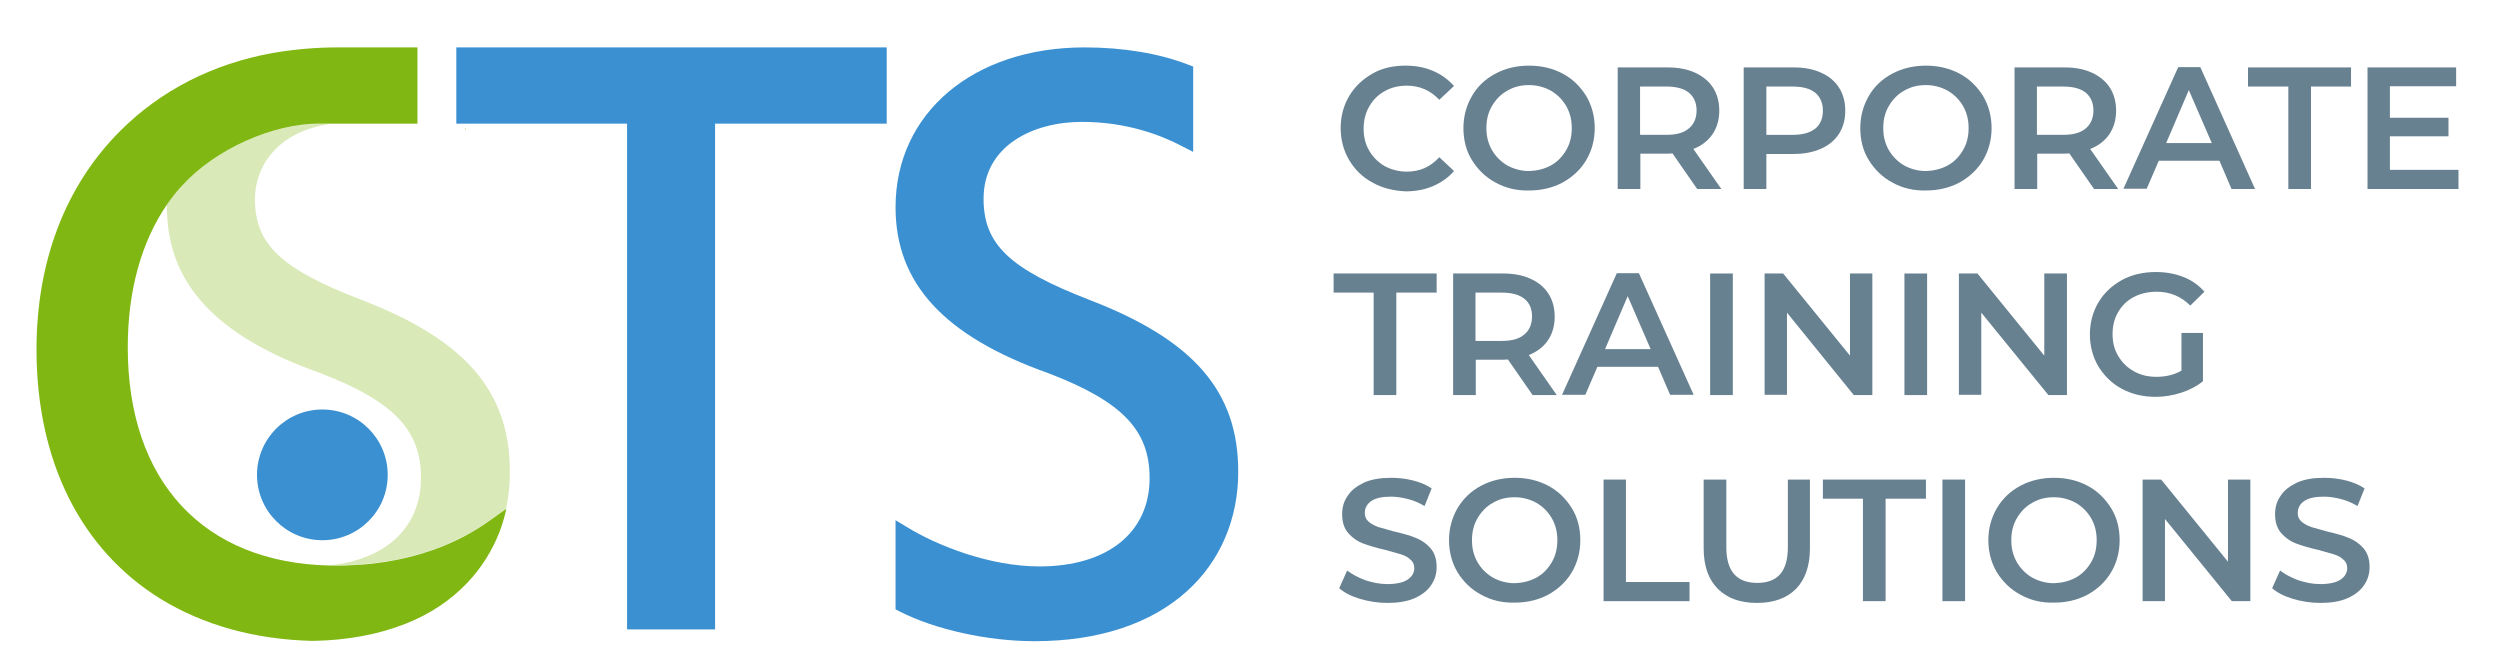 <?xml version="1.0" encoding="utf-8"?>
<!-- Generator: Adobe Illustrator 26.2.1, SVG Export Plug-In . SVG Version: 6.00 Build 0)  -->
<svg version="1.1" id="Capa_1" xmlns="http://www.w3.org/2000/svg" xmlns:xlink="http://www.w3.org/1999/xlink" x="0px" y="0px"
	 width="849.2px" height="224.5px" viewBox="0 0 849.2 224.5" style="enable-background:new 0 0 849.2 224.5;" xml:space="preserve"
	>
<style type="text/css">
	.st0{fill:#678191;}
	.st1{fill:#3B90D2;}
	.st2{fill:#81B712;}
	.st3{opacity:0.3;}
</style>
<path class="st0" d="M466.2,62c-3.4-1.8-6-4.4-7.9-7.6c-1.9-3.2-2.9-6.9-2.9-10.9s1-7.7,2.9-10.9s4.6-5.7,7.9-7.6s7.1-2.7,11.3-2.7
	c3.4,0,6.5,0.6,9.3,1.8c2.8,1.2,5.1,2.9,7.1,5.1l-5,4.7c-3-3.2-6.7-4.8-11-4.8c-2.8,0-5.4,0.6-7.6,1.9c-2.2,1.2-4,3-5.2,5.2
	c-1.3,2.2-1.9,4.7-1.9,7.5s0.6,5.3,1.9,7.5c1.3,2.2,3,3.9,5.2,5.2c2.2,1.2,4.8,1.9,7.6,1.9c4.4,0,8-1.6,11-4.9l5,4.7
	c-1.9,2.2-4.3,3.9-7.1,5.1c-2.8,1.2-5.9,1.8-9.3,1.8C473.3,64.8,469.5,63.9,466.2,62z"/>
<path class="st0" d="M508,62c-3.4-1.8-6-4.4-8-7.6s-2.9-6.9-2.9-10.9c0-4,1-7.6,2.9-10.9s4.6-5.8,8-7.6c3.4-1.8,7.2-2.7,11.4-2.7
	c4.2,0,8,0.9,11.4,2.7c3.4,1.8,6,4.4,8,7.6c1.9,3.2,2.9,6.9,2.9,10.9s-1,7.7-2.9,10.9c-1.9,3.2-4.6,5.7-8,7.6
	c-3.4,1.8-7.2,2.7-11.4,2.7C515.2,64.8,511.4,63.9,508,62z M526.8,56.2c2.2-1.2,3.9-3,5.2-5.2c1.3-2.2,1.9-4.7,1.9-7.5
	s-0.6-5.2-1.9-7.5c-1.3-2.2-3-3.9-5.2-5.2c-2.2-1.2-4.7-1.9-7.4-1.9c-2.8,0-5.2,0.6-7.4,1.9c-2.2,1.2-3.9,3-5.2,5.2
	c-1.3,2.2-1.9,4.7-1.9,7.5s0.6,5.2,1.9,7.5c1.3,2.2,3,3.9,5.2,5.2c2.2,1.2,4.7,1.9,7.4,1.9C522.1,58,524.6,57.4,526.8,56.2z"/>
<path class="st0" d="M576.5,64.2l-8.4-12.1c-0.4,0-0.9,0.1-1.6,0.1h-9.3v12h-7.7V22.9h17c3.6,0,6.7,0.6,9.3,1.8s4.7,2.9,6.1,5.1
	s2.1,4.8,2.1,7.8c0,3.1-0.8,5.8-2.3,8s-3.7,3.9-6.5,5l9.5,13.6H576.5z M573.7,31.5c-1.7-1.4-4.3-2.1-7.6-2.1h-9v16.4h9
	c3.3,0,5.9-0.7,7.6-2.2c1.7-1.4,2.6-3.5,2.6-6.1C576.3,35,575.4,32.9,573.7,31.5z"/>
<path class="st0" d="M618.6,24.7c2.7,1.2,4.7,2.9,6.1,5.1c1.4,2.2,2.1,4.8,2.1,7.8c0,3-0.7,5.6-2.1,7.8c-1.4,2.2-3.4,3.9-6.1,5.1
	c-2.7,1.2-5.8,1.8-9.3,1.8H600v11.9h-7.7V22.9h17C612.9,22.9,616,23.5,618.6,24.7z M616.6,43.7c1.7-1.4,2.6-3.4,2.6-6.1
	c0-2.6-0.9-4.7-2.6-6.1c-1.7-1.4-4.3-2.1-7.6-2.1h-9v16.4h9C612.3,45.8,614.8,45.1,616.6,43.7z"/>
<path class="st0" d="M642.8,62c-3.4-1.8-6-4.4-8-7.6s-2.9-6.9-2.9-10.9c0-4,1-7.6,2.9-10.9s4.6-5.8,8-7.6c3.4-1.8,7.2-2.7,11.4-2.7
	c4.2,0,8,0.9,11.4,2.7c3.4,1.8,6,4.4,8,7.6c1.9,3.2,2.9,6.9,2.9,10.9s-1,7.7-2.9,10.9c-1.9,3.2-4.6,5.7-8,7.6
	c-3.4,1.8-7.2,2.7-11.4,2.7C650,64.8,646.2,63.9,642.8,62z M661.6,56.2c2.2-1.2,3.9-3,5.2-5.2c1.3-2.2,1.9-4.7,1.9-7.5
	s-0.6-5.2-1.9-7.5c-1.3-2.2-3-3.9-5.2-5.2c-2.2-1.2-4.7-1.9-7.4-1.9c-2.8,0-5.2,0.6-7.4,1.9c-2.2,1.2-3.9,3-5.2,5.2
	c-1.3,2.2-1.9,4.7-1.9,7.5s0.6,5.2,1.9,7.5c1.3,2.2,3,3.9,5.2,5.2c2.2,1.2,4.7,1.9,7.4,1.9C656.9,58,659.4,57.4,661.6,56.2z"/>
<path class="st0" d="M711.3,64.2l-8.4-12.1c-0.4,0-0.9,0.1-1.6,0.1h-9.3v12h-7.7V22.9h17c3.6,0,6.7,0.6,9.3,1.8s4.7,2.9,6.1,5.1
	s2.1,4.8,2.1,7.8c0,3.1-0.8,5.8-2.3,8s-3.7,3.9-6.5,5l9.5,13.6H711.3z M708.5,31.5c-1.7-1.4-4.3-2.1-7.6-2.1h-9v16.4h9
	c3.3,0,5.9-0.7,7.6-2.2c1.7-1.4,2.6-3.5,2.6-6.1C711.1,35,710.2,32.9,708.5,31.5z"/>
<path class="st0" d="M753.9,54.6h-20.6l-4.1,9.5h-7.9l18.6-41.3h7.5L766,64.2h-8L753.9,54.6z M751.3,48.6l-7.8-18l-7.7,18H751.3z"/>
<path class="st0" d="M777.3,29.4h-13.7v-6.5h35v6.5H785v34.8h-7.7V29.4z"/>
<path class="st0" d="M835.1,57.8v6.4h-30.9V22.9h30.1v6.4h-22.5v10.7h19.9v6.3h-19.9v11.4H835.1z"/>
<path class="st0" d="M466.7,99.4h-13.7v-6.5h35v6.5h-13.7v34.8h-7.7V99.4z"/>
<path class="st0" d="M520.6,134.2l-8.4-12.1c-0.4,0-0.9,0.1-1.6,0.1h-9.3v12h-7.7V92.9h17c3.6,0,6.7,0.6,9.3,1.8
	c2.7,1.2,4.7,2.9,6.1,5.1c1.4,2.2,2.1,4.8,2.1,7.8c0,3.1-0.8,5.8-2.3,8c-1.5,2.2-3.7,3.9-6.5,5l9.5,13.6H520.6z M517.8,101.5
	c-1.7-1.4-4.3-2.1-7.6-2.1h-9v16.4h9c3.3,0,5.9-0.7,7.6-2.2c1.7-1.4,2.6-3.5,2.6-6.1C520.4,105,519.6,102.9,517.8,101.5z"/>
<path class="st0" d="M563.2,124.6h-20.6l-4.1,9.5h-7.9l18.6-41.3h7.5l18.6,41.3h-8L563.2,124.6z M560.7,118.6l-7.8-18l-7.7,18H560.7
	z"/>
<path class="st0" d="M636,92.9v41.3h-6.3L607,106.2v27.9h-7.6V92.9h6.3l22.7,27.9V92.9H636z"/>
<path class="st0" d="M646.9,92.9h7.7v41.3h-7.7V92.9z"/>
<path class="st0" d="M580.9,92.9h7.7v41.3h-7.7V92.9z"/>
<path class="st0" d="M702.1,92.9v41.3h-6.3L673,106.2v27.9h-7.6V92.9h6.3l22.7,27.9V92.9H702.1z"/>
<path class="st0" d="M741.1,113.1h7.2v16.4c-2.1,1.7-4.6,3-7.4,3.9c-2.8,0.9-5.7,1.4-8.7,1.4c-4.2,0-8-0.9-11.4-2.7
	c-3.4-1.8-6-4.4-8-7.6c-1.9-3.2-2.9-6.9-2.9-10.9s1-7.7,2.9-10.9s4.6-5.7,8-7.6c3.4-1.8,7.2-2.7,11.5-2.7c3.5,0,6.6,0.6,9.4,1.7
	c2.8,1.1,5.2,2.8,7.1,5l-4.8,4.7c-3.1-3.1-6.9-4.7-11.4-4.7c-2.9,0-5.5,0.6-7.8,1.8c-2.3,1.2-4,2.9-5.3,5.1
	c-1.3,2.2-1.9,4.7-1.9,7.5c0,2.8,0.6,5.2,1.9,7.4c1.3,2.2,3,3.9,5.3,5.2c2.3,1.3,4.8,1.9,7.7,1.9c3.2,0,6.1-0.7,8.5-2.1V113.1z"/>
<path class="st0" d="M461.9,203.4c-3-0.9-5.3-2.1-7-3.6l2.7-6c1.7,1.3,3.8,2.4,6.2,3.3c2.5,0.8,4.9,1.3,7.4,1.3
	c3.1,0,5.4-0.5,6.9-1.5c1.5-1,2.3-2.3,2.3-3.9c0-1.2-0.4-2.2-1.3-2.9c-0.8-0.8-1.9-1.4-3.2-1.8c-1.3-0.4-3.1-0.9-5.3-1.5
	c-3.1-0.7-5.7-1.5-7.6-2.2c-1.9-0.7-3.6-1.9-5-3.5c-1.4-1.6-2.1-3.7-2.1-6.5c0-2.3,0.6-4.4,1.9-6.2c1.2-1.9,3.1-3.3,5.6-4.5
	c2.5-1.1,5.5-1.6,9.2-1.6c2.5,0,5,0.3,7.4,0.9c2.4,0.6,4.5,1.5,6.3,2.7l-2.4,6c-1.8-1.1-3.7-1.9-5.7-2.4c-2-0.5-3.9-0.8-5.7-0.8
	c-3,0-5.3,0.5-6.7,1.5c-1.5,1-2.2,2.4-2.2,4.1c0,1.2,0.4,2.1,1.3,2.9c0.8,0.7,1.9,1.3,3.2,1.8c1.3,0.4,3.1,0.9,5.3,1.5
	c3.1,0.7,5.6,1.4,7.5,2.2c2,0.8,3.6,1.9,5,3.5c1.4,1.6,2.1,3.7,2.1,6.4c0,2.3-0.6,4.3-1.9,6.2c-1.2,1.8-3.1,3.3-5.6,4.4
	c-2.5,1.1-5.6,1.6-9.2,1.6C468,204.8,464.9,204.3,461.9,203.4z"/>
<path class="st0" d="M503.1,202c-3.4-1.8-6-4.4-8-7.6c-1.9-3.2-2.9-6.9-2.9-10.9c0-4,1-7.6,2.9-10.9c1.9-3.2,4.6-5.8,8-7.6
	c3.4-1.8,7.2-2.7,11.4-2.7c4.2,0,8,0.9,11.4,2.7c3.4,1.8,6,4.4,8,7.6s2.9,6.9,2.9,10.9s-1,7.7-2.9,10.9c-1.9,3.2-4.6,5.7-8,7.6
	c-3.4,1.8-7.2,2.7-11.4,2.7C510.3,204.8,506.5,203.9,503.1,202z M521.9,196.2c2.2-1.2,3.9-3,5.2-5.2s1.9-4.7,1.9-7.5
	s-0.6-5.2-1.9-7.5c-1.3-2.2-3-3.9-5.2-5.2c-2.2-1.2-4.7-1.9-7.4-1.9c-2.8,0-5.2,0.6-7.4,1.9c-2.2,1.2-3.9,3-5.2,5.2
	c-1.3,2.2-1.9,4.7-1.9,7.5s0.6,5.2,1.9,7.5c1.3,2.2,3,3.9,5.2,5.2c2.2,1.2,4.7,1.9,7.4,1.9C517.2,198,519.7,197.4,521.9,196.2z"/>
<path class="st0" d="M544.6,162.9h7.7v34.8h21.6v6.5h-29.2V162.9z"/>
<path class="st0" d="M583.5,200c-3.2-3.2-4.8-7.8-4.8-13.8v-23.3h7.7v23c0,8.1,3.5,12.1,10.5,12.1c7,0,10.4-4,10.4-12.1v-23h7.5
	v23.3c0,6-1.6,10.6-4.7,13.8c-3.2,3.2-7.6,4.8-13.3,4.8S586.7,203.2,583.5,200z"/>
<path class="st0" d="M632.9,169.4h-13.7v-6.5h35v6.5h-13.7v34.8h-7.7V169.4z"/>
<path class="st0" d="M659.8,162.9h7.7v41.3h-7.7V162.9z"/>
<path class="st0" d="M686.3,202c-3.4-1.8-6-4.4-8-7.6c-1.9-3.2-2.9-6.9-2.9-10.9c0-4,1-7.6,2.9-10.9c1.9-3.2,4.6-5.8,8-7.6
	c3.4-1.8,7.2-2.7,11.4-2.7c4.2,0,8,0.9,11.4,2.7c3.4,1.8,6,4.4,8,7.6s2.9,6.9,2.9,10.9s-1,7.7-2.9,10.9c-1.9,3.2-4.6,5.7-8,7.6
	c-3.4,1.8-7.2,2.7-11.4,2.7C693.4,204.8,689.7,203.9,686.3,202z M705.1,196.2c2.2-1.2,3.9-3,5.2-5.2s1.9-4.7,1.9-7.5
	s-0.6-5.2-1.9-7.5c-1.3-2.2-3-3.9-5.2-5.2c-2.2-1.2-4.7-1.9-7.4-1.9c-2.8,0-5.2,0.6-7.4,1.9c-2.2,1.2-3.9,3-5.2,5.2
	c-1.3,2.2-1.9,4.7-1.9,7.5s0.6,5.2,1.9,7.5c1.3,2.2,3,3.9,5.2,5.2c2.2,1.2,4.7,1.9,7.4,1.9C700.4,198,702.9,197.4,705.1,196.2z"/>
<path class="st0" d="M764.4,162.9v41.3h-6.3l-22.7-27.9v27.9h-7.6v-41.3h6.3l22.7,27.9v-27.9H764.4z"/>
<path class="st0" d="M778.8,203.4c-3-0.9-5.3-2.1-7-3.6l2.7-6c1.7,1.3,3.8,2.4,6.2,3.3c2.5,0.8,4.9,1.3,7.4,1.3
	c3.1,0,5.4-0.5,6.9-1.5c1.5-1,2.3-2.3,2.3-3.9c0-1.2-0.4-2.2-1.3-2.9c-0.8-0.8-1.9-1.4-3.2-1.8c-1.3-0.4-3.1-0.9-5.3-1.5
	c-3.1-0.7-5.7-1.5-7.6-2.2c-1.9-0.7-3.6-1.9-5-3.5c-1.4-1.6-2.1-3.7-2.1-6.5c0-2.3,0.6-4.4,1.9-6.2c1.2-1.9,3.1-3.3,5.6-4.5
	c2.5-1.1,5.5-1.6,9.2-1.6c2.5,0,5,0.3,7.4,0.9c2.4,0.6,4.5,1.5,6.3,2.7l-2.4,6c-1.8-1.1-3.7-1.9-5.7-2.4c-2-0.5-3.9-0.8-5.7-0.8
	c-3,0-5.3,0.5-6.7,1.5c-1.5,1-2.2,2.4-2.2,4.1c0,1.2,0.4,2.1,1.3,2.9c0.8,0.7,1.9,1.3,3.2,1.8c1.3,0.4,3.1,0.9,5.3,1.5
	c3.1,0.7,5.6,1.4,7.5,2.2c2,0.8,3.6,1.9,5,3.5c1.4,1.6,2.1,3.7,2.1,6.4c0,2.3-0.6,4.3-1.9,6.2c-1.2,1.8-3.1,3.3-5.6,4.4
	s-5.6,1.6-9.2,1.6C784.9,204.8,781.8,204.3,778.8,203.4z"/>
<g>
	<path class="st1" d="M370.4,102c-27.5-10.6-36.3-19-36.3-34.5c0-18,16.8-26.1,33.4-26.1c15.2,0,26.9,4.5,34.1,8.3l3.7,1.9V22.6
		l-1.6-0.6c-10-3.9-22.3-5.9-35.3-5.9c-37.8,0-64.2,22.3-64.2,54.3c0,25.9,16.5,43.8,52,56.4c25,9.6,34.3,19.3,34.3,35.6
		c0,18.5-14.3,30-37.4,30c-17.2,0-35-7.2-45.1-13.4l-3.8-2.3V207l1.4,0.7c11.9,6.1,29.8,10.1,45.8,10.1c21.7,0,39.6-5.9,51.9-17.1
		c11.2-10.1,17.3-24.5,17.3-40.3C420.7,133.1,405.6,115.6,370.4,102z"/>
</g>
<g>
	<polygon class="st1" points="155,16.1 155,42 213,42 213,213.8 242.9,213.8 242.9,42 301.2,42 301.2,16.1 	"/>
</g>
<g>
	<polygon class="st2" points="158.2,44 158.2,43.3 158,44 	"/>
</g>
<g>
	<g>
		<circle class="st1" cx="109.5" cy="161.3" r="22.2"/>
	</g>
	<g class="st3">
		<path class="st2" d="M61.9,62.9c-1.9,2-3.6,4.2-5.2,6.5c0,0.3,0,0.6,0,0.9c0,25.9,16.5,43.8,52,56.4c25,9.6,34.3,19.3,34.3,35.6
			c0,16.6-11.6,27.7-30.9,29.7c0,0,0.1,0,0.1,0l0.8,0c2.5,0.1,5.1,0,7.9-0.2c0.5,0,1-0.1,1.5-0.1l0.5,0c2.6-0.2,5.2-0.5,7.7-0.9
			c13.5-2.1,25.4-6.7,35.5-13.9l5.8-4.1c0.9-4,1.3-8.2,1.3-12.5c0-27.3-15-44.8-50.3-58.4C95.5,91.4,86.6,83,86.6,67.6
			c0-10.2,6.7-22.7,25.5-25.5h-3.8C92.7,42,73.2,50.6,61.9,62.9z"/>
	</g>
	<g>
		<path class="st2" d="M166.1,177c-10.1,7.2-22,11.8-35.5,13.9c-2.5,0.4-5,0.7-7.7,0.9l-0.5,0c-0.5,0-1,0.1-1.5,0.1
			c-2.8,0.2-5.4,0.3-7.9,0.2l-0.8,0c0,0-0.1,0-0.1,0c-43-0.9-68.7-28.6-68.7-74.1c0-19.2,4.6-35.8,13.3-48.5
			c1.6-2.3,3.3-4.5,5.2-6.5C73.2,50.6,92.7,42,108.4,42h3.8h17.1h12.5V16.1h-27.2c-7.6,0-15,0.7-22,1.9c-20.4,3.7-38,12.7-51.8,26.5
			c-18.6,18.6-28.4,44.3-28.4,74.2c0,37.9,15,67.9,42.1,84.7c14.7,9,32,13.8,51.6,14.3l0.1,0l0.1,0c11.7-0.2,22.3-2.2,31.4-5.8
			c8.4-3.3,15.4-8,21.1-14c4.7-5,8.4-10.8,10.9-17.3c0.1-0.3,0.2-0.5,0.3-0.8c0.8-2.3,1.5-4.6,2-7L166.1,177z"/>
	</g>
</g>
</svg>
